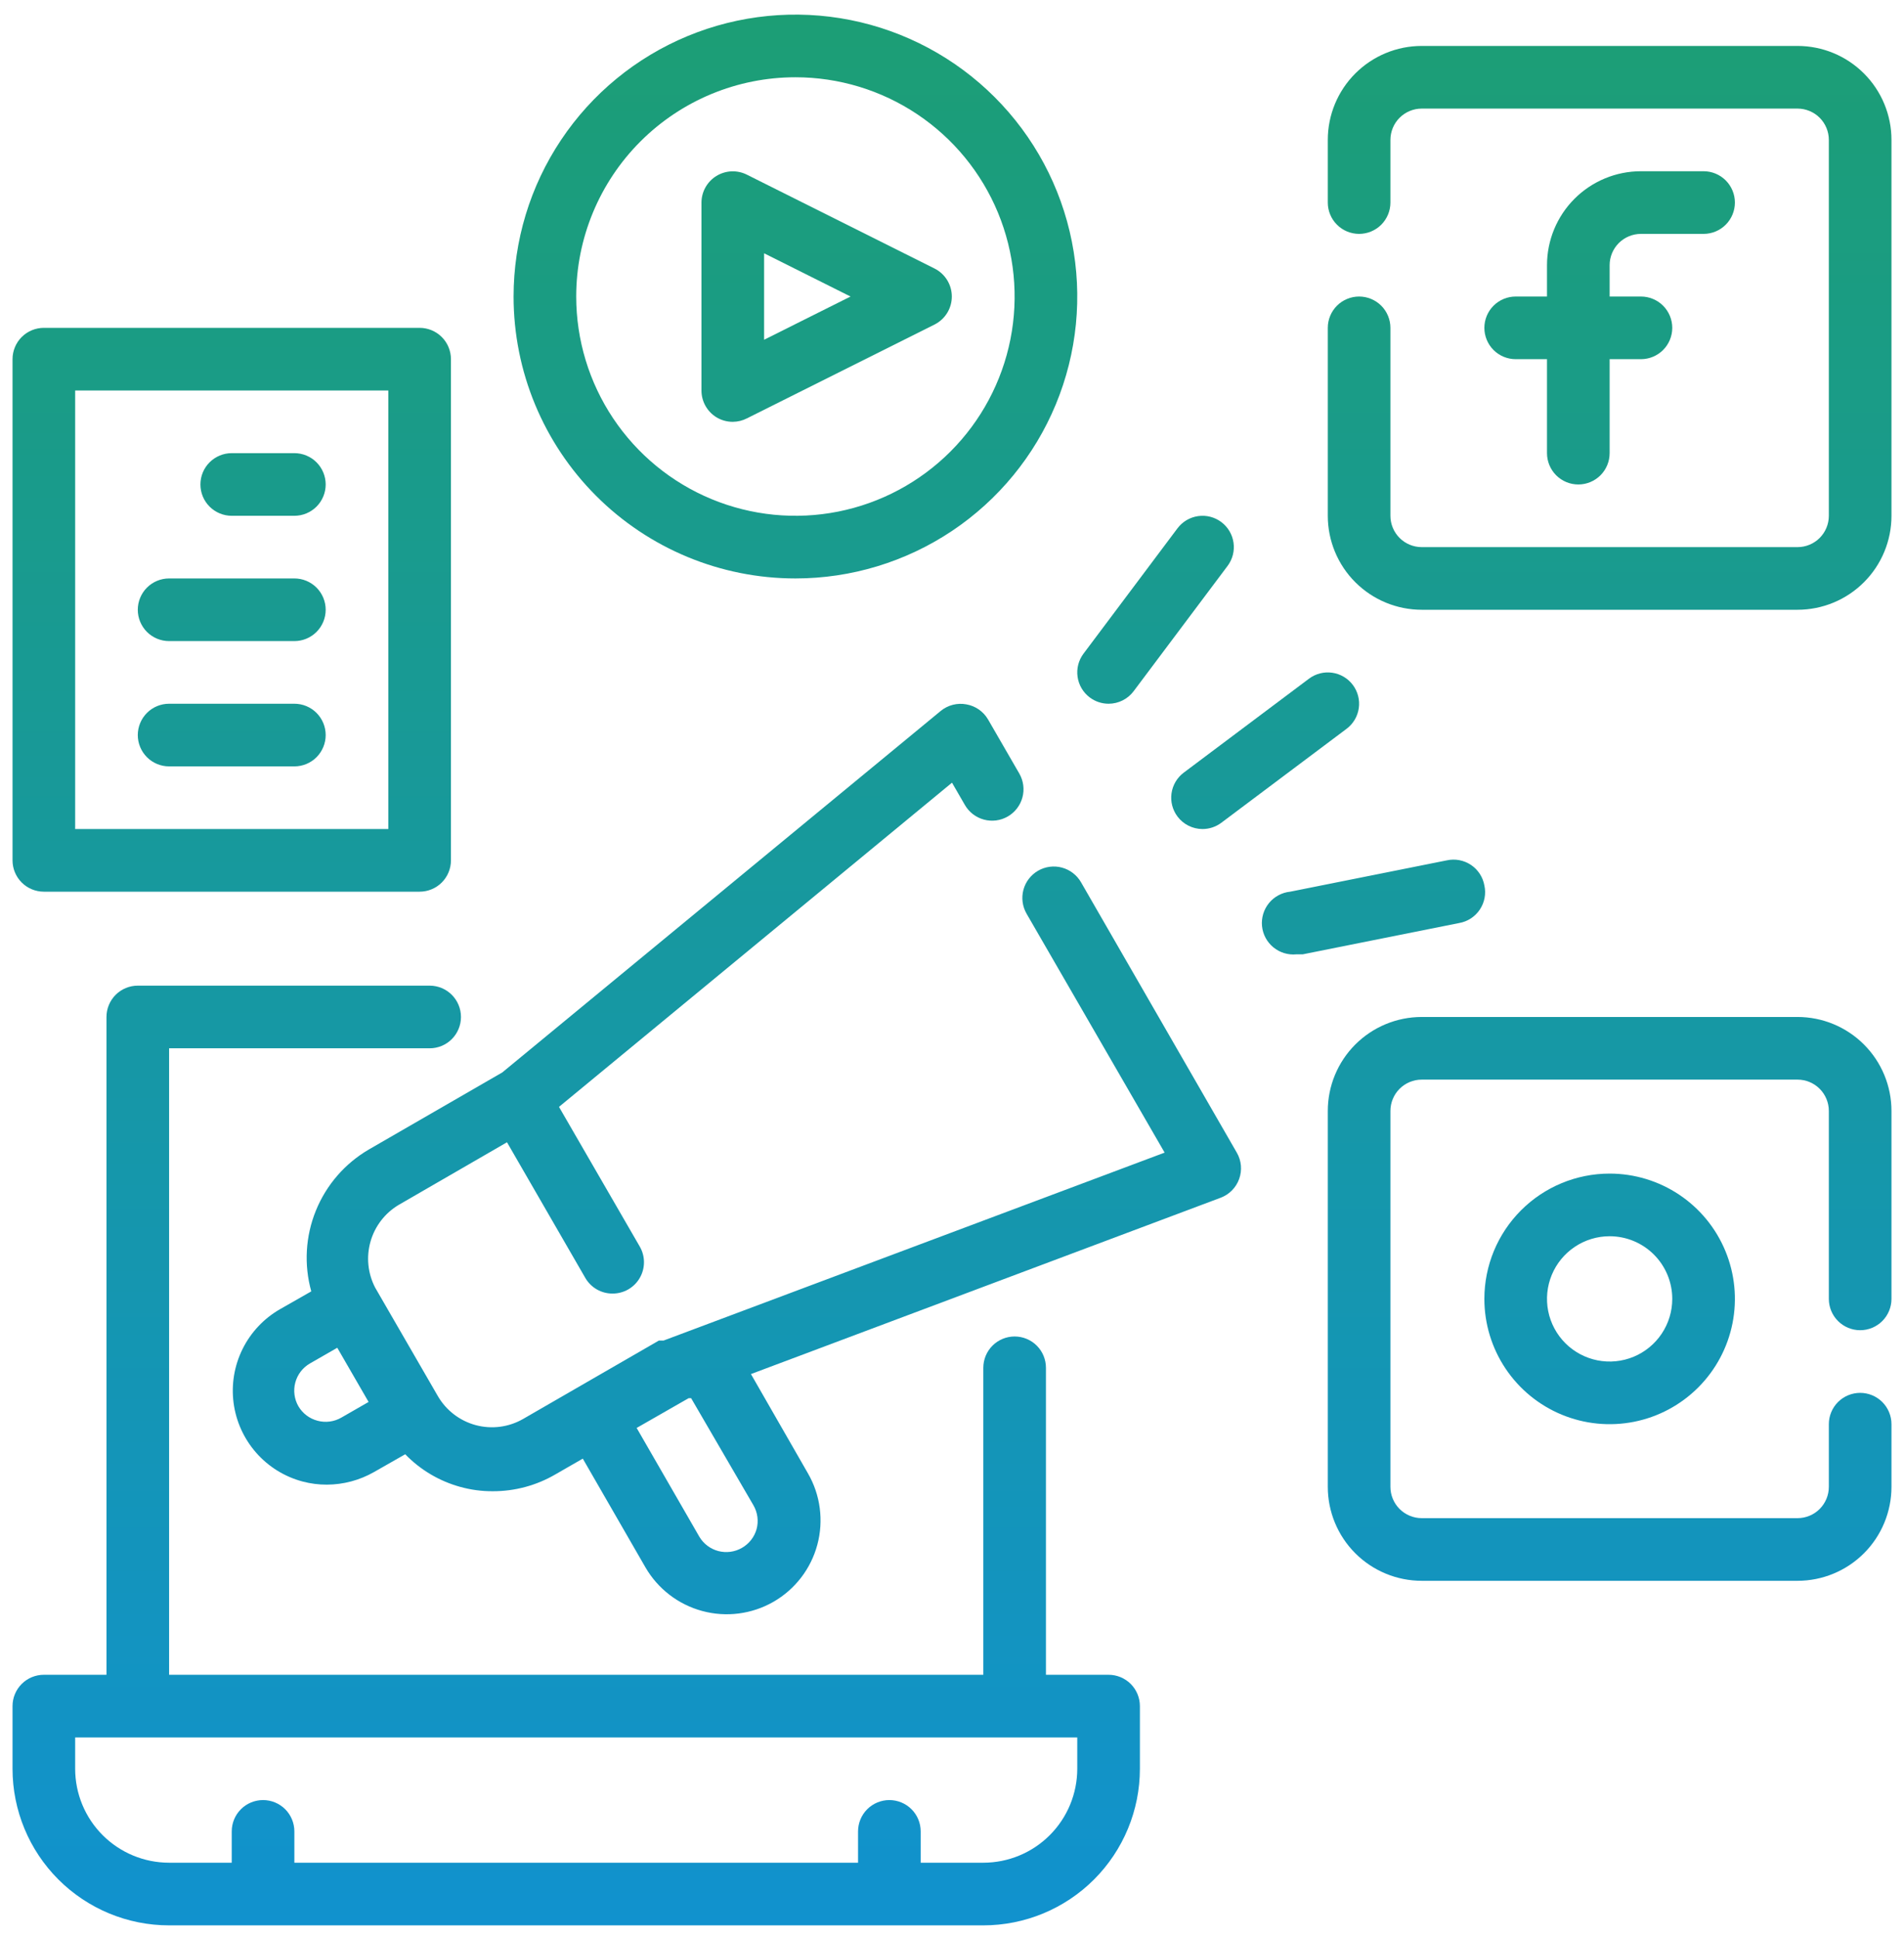 <svg xmlns="http://www.w3.org/2000/svg" width="114" height="116" viewBox="0 0 114 116" fill="none"><path fill-rule="evenodd" clip-rule="evenodd" d="M42.881 24.969C43.18 25.154 43.524 25.251 43.875 25.25C44.169 25.248 44.458 25.178 44.719 25.044L55.969 19.419C56.276 19.261 56.534 19.022 56.714 18.728C56.894 18.433 56.989 18.095 56.989 17.75C56.989 17.405 56.894 17.067 56.714 16.772C56.534 16.478 56.276 16.239 55.969 16.081L44.719 10.456C44.433 10.312 44.116 10.244 43.797 10.257C43.477 10.271 43.167 10.366 42.894 10.533C42.622 10.7 42.397 10.934 42.24 11.213C42.084 11.491 42.001 11.805 42 12.125V23.375C41.999 23.694 42.08 24.007 42.234 24.286C42.388 24.565 42.611 24.8 42.881 24.969ZM45.75 15.162L50.925 17.75L45.75 20.337V15.162Z" fill="url(#paint0_linear_72_159)"></path><path fill-rule="evenodd" clip-rule="evenodd" d="M57 31.781C54.225 33.635 50.963 34.625 47.625 34.625C43.15 34.625 38.857 32.847 35.693 29.682C32.528 26.518 30.75 22.226 30.75 17.75C30.75 14.412 31.74 11.15 33.594 8.375C35.448 5.6 38.084 3.437 41.167 2.16C44.251 0.882 47.644 0.548 50.917 1.199C54.191 1.85 57.197 3.458 59.557 5.818C61.917 8.178 63.525 11.184 64.176 14.458C64.827 17.731 64.493 21.124 63.215 24.208C61.938 27.291 59.775 29.927 57 31.781ZM54.917 6.837C52.758 5.395 50.221 4.625 47.625 4.625C44.144 4.625 40.806 6.008 38.344 8.469C35.883 10.931 34.5 14.269 34.5 17.75C34.5 20.346 35.27 22.884 36.712 25.042C38.154 27.2 40.204 28.883 42.602 29.876C45.001 30.869 47.64 31.129 50.186 30.623C52.732 30.116 55.07 28.866 56.906 27.031C58.741 25.195 59.991 22.857 60.498 20.311C61.004 17.765 60.744 15.126 59.751 12.727C58.758 10.329 57.075 8.279 54.917 6.837Z" fill="url(#paint1_linear_72_159)"></path><path d="M85.125 2.75H107.625C109.117 2.75 110.548 3.343 111.602 4.398C112.657 5.452 113.25 6.883 113.25 8.375V30.875C113.25 32.367 112.657 33.798 111.602 34.852C110.548 35.907 109.117 36.5 107.625 36.5H85.125C83.633 36.5 82.202 35.907 81.147 34.852C80.093 33.798 79.5 32.367 79.5 30.875V19.625C79.5 19.128 79.698 18.651 80.049 18.299C80.401 17.948 80.878 17.75 81.375 17.75C81.872 17.75 82.349 17.948 82.701 18.299C83.052 18.651 83.25 19.128 83.25 19.625V30.875C83.25 31.372 83.448 31.849 83.799 32.201C84.151 32.553 84.628 32.75 85.125 32.75H107.625C108.122 32.75 108.599 32.553 108.951 32.201C109.302 31.849 109.5 31.372 109.5 30.875V8.375C109.5 7.878 109.302 7.401 108.951 7.049C108.599 6.698 108.122 6.5 107.625 6.5H85.125C84.628 6.5 84.151 6.698 83.799 7.049C83.448 7.401 83.25 7.878 83.25 8.375V12.125C83.25 12.622 83.052 13.099 82.701 13.451C82.349 13.803 81.872 14 81.375 14C80.878 14 80.401 13.803 80.049 13.451C79.698 13.099 79.5 12.622 79.5 12.125V8.375C79.5 6.883 80.093 5.452 81.147 4.398C82.202 3.343 83.633 2.75 85.125 2.75Z" fill="url(#paint2_linear_72_159)"></path><path d="M98.25 14H102C102.497 14 102.974 13.803 103.326 13.451C103.677 13.099 103.875 12.622 103.875 12.125C103.875 11.628 103.677 11.151 103.326 10.799C102.974 10.448 102.497 10.25 102 10.25H98.25C96.758 10.25 95.327 10.843 94.272 11.898C93.218 12.952 92.625 14.383 92.625 15.875V17.75H90.75C90.253 17.75 89.776 17.948 89.424 18.299C89.073 18.651 88.875 19.128 88.875 19.625C88.875 20.122 89.073 20.599 89.424 20.951C89.776 21.302 90.253 21.5 90.75 21.5H92.625V27.125C92.625 27.622 92.823 28.099 93.174 28.451C93.526 28.802 94.003 29 94.5 29C94.997 29 95.474 28.802 95.826 28.451C96.177 28.099 96.375 27.622 96.375 27.125V21.5H98.25C98.747 21.5 99.224 21.302 99.576 20.951C99.927 20.599 100.125 20.122 100.125 19.625C100.125 19.128 99.927 18.651 99.576 18.299C99.224 17.948 98.747 17.75 98.25 17.75H96.375V15.875C96.375 15.378 96.573 14.901 96.924 14.549C97.276 14.198 97.753 14 98.25 14Z" fill="url(#paint3_linear_72_159)"></path><path fill-rule="evenodd" clip-rule="evenodd" d="M66.375 100.25H62.625V81.875C62.625 81.378 62.428 80.901 62.076 80.549C61.724 80.198 61.247 80 60.75 80C60.253 80 59.776 80.198 59.424 80.549C59.072 80.901 58.875 81.378 58.875 81.875V100.25H10.125V62.75H25.725C26.222 62.75 26.699 62.553 27.051 62.201C27.402 61.849 27.6 61.372 27.6 60.875C27.6 60.378 27.402 59.901 27.051 59.549C26.699 59.197 26.222 59 25.725 59H8.25C7.753 59 7.276 59.197 6.924 59.549C6.573 59.901 6.375 60.378 6.375 60.875V100.25H2.625C2.128 100.25 1.651 100.448 1.299 100.799C0.948 101.151 0.75 101.628 0.75 102.125V105.875C0.75 108.361 1.738 110.746 3.496 112.504C5.254 114.262 7.639 115.25 10.125 115.25H58.875C61.361 115.25 63.746 114.262 65.504 112.504C67.262 110.746 68.25 108.361 68.25 105.875V102.125C68.25 101.628 68.052 101.151 67.701 100.799C67.349 100.448 66.872 100.25 66.375 100.25ZM64.5 105.875C64.5 107.367 63.907 108.798 62.852 109.852C61.798 110.907 60.367 111.5 58.875 111.5H55.125V109.625C55.125 109.128 54.928 108.651 54.576 108.299C54.224 107.948 53.747 107.75 53.25 107.75C52.753 107.75 52.276 107.948 51.924 108.299C51.572 108.651 51.375 109.128 51.375 109.625V111.5H17.625V109.625C17.625 109.128 17.427 108.651 17.076 108.299C16.724 107.948 16.247 107.75 15.75 107.75C15.253 107.75 14.776 107.948 14.424 108.299C14.072 108.651 13.875 109.128 13.875 109.625V111.5H10.125C8.633 111.5 7.202 110.907 6.148 109.852C5.093 108.798 4.5 107.367 4.5 105.875V104H64.5V105.875Z" fill="url(#paint4_linear_72_159)"></path><path fill-rule="evenodd" clip-rule="evenodd" d="M88.875 77.75C88.875 79.233 89.315 80.683 90.139 81.917C90.963 83.15 92.134 84.112 93.505 84.679C94.875 85.247 96.383 85.395 97.838 85.106C99.293 84.817 100.629 84.102 101.678 83.053C102.727 82.004 103.441 80.668 103.731 79.213C104.02 77.758 103.872 76.25 103.304 74.88C102.736 73.509 101.775 72.338 100.542 71.514C99.308 70.69 97.858 70.25 96.375 70.25C94.386 70.25 92.478 71.04 91.072 72.447C89.665 73.853 88.875 75.761 88.875 77.75ZM100.125 77.75C100.125 78.492 99.905 79.217 99.493 79.833C99.081 80.45 98.495 80.931 97.81 81.215C97.125 81.498 96.371 81.573 95.643 81.428C94.916 81.283 94.248 80.926 93.723 80.402C93.199 79.877 92.842 79.209 92.697 78.482C92.552 77.754 92.627 77 92.91 76.315C93.194 75.63 93.675 75.044 94.292 74.632C94.908 74.22 95.633 74 96.375 74C97.37 74 98.323 74.395 99.027 75.098C99.73 75.802 100.125 76.755 100.125 77.75Z" fill="url(#paint5_linear_72_159)"></path><path d="M85.125 60.875H107.625C109.117 60.875 110.548 61.468 111.602 62.523C112.657 63.577 113.25 65.008 113.25 66.5V77.75C113.25 78.247 113.052 78.724 112.701 79.076C112.349 79.427 111.872 79.625 111.375 79.625C110.878 79.625 110.401 79.427 110.049 79.076C109.698 78.724 109.5 78.247 109.5 77.75V66.5C109.5 66.003 109.302 65.526 108.951 65.174C108.599 64.823 108.122 64.625 107.625 64.625H85.125C84.628 64.625 84.151 64.823 83.799 65.174C83.448 65.526 83.25 66.003 83.25 66.5V89C83.25 89.497 83.448 89.974 83.799 90.326C84.151 90.677 84.628 90.875 85.125 90.875H107.625C108.122 90.875 108.599 90.677 108.951 90.326C109.302 89.974 109.5 89.497 109.5 89V85.25C109.5 84.753 109.698 84.276 110.049 83.924C110.401 83.573 110.878 83.375 111.375 83.375C111.872 83.375 112.349 83.573 112.701 83.924C113.052 84.276 113.25 84.753 113.25 85.25V89C113.25 90.492 112.657 91.923 111.602 92.978C110.548 94.032 109.117 94.625 107.625 94.625H85.125C83.633 94.625 82.202 94.032 81.147 92.978C80.093 91.923 79.5 90.492 79.5 89V66.5C79.5 65.008 80.093 63.577 81.147 62.523C82.202 61.468 83.633 60.875 85.125 60.875Z" fill="url(#paint6_linear_72_159)"></path><path d="M66.375 42.125C66.666 42.125 66.953 42.057 67.213 41.927C67.474 41.797 67.7 41.608 67.875 41.375L73.5 33.875C73.798 33.477 73.927 32.977 73.856 32.485C73.786 31.993 73.523 31.548 73.125 31.25C72.727 30.952 72.227 30.823 71.735 30.894C71.243 30.964 70.798 31.227 70.5 31.625L64.875 39.125C64.577 39.523 64.448 40.023 64.519 40.515C64.589 41.008 64.852 41.452 65.25 41.75C65.575 41.993 65.969 42.125 66.375 42.125Z" fill="url(#paint7_linear_72_159)"></path><path d="M71.162 49.427C70.901 49.297 70.675 49.108 70.5 48.875C70.202 48.477 70.073 47.977 70.144 47.485C70.214 46.993 70.477 46.548 70.875 46.25L78.375 40.625C78.773 40.327 79.273 40.199 79.765 40.269C80.257 40.339 80.702 40.602 81 41C81.298 41.398 81.427 41.898 81.356 42.39C81.286 42.883 81.023 43.327 80.625 43.625L73.125 49.25C72.8 49.493 72.406 49.625 72 49.625C71.709 49.625 71.422 49.557 71.162 49.427Z" fill="url(#paint8_linear_72_159)"></path><path d="M88.875 53C88.83 52.751 88.736 52.514 88.598 52.303C88.459 52.092 88.28 51.911 88.07 51.771C87.859 51.631 87.623 51.535 87.375 51.488C87.127 51.441 86.872 51.446 86.625 51.5L77.25 53.375C77.004 53.4 76.765 53.472 76.547 53.59C76.329 53.706 76.136 53.865 75.979 54.057C75.663 54.444 75.513 54.94 75.562 55.438C75.612 55.935 75.858 56.392 76.244 56.708C76.631 57.025 77.128 57.175 77.625 57.125H78L87.375 55.25C87.624 55.205 87.861 55.111 88.072 54.973C88.283 54.834 88.464 54.655 88.604 54.444C88.744 54.234 88.841 53.998 88.887 53.75C88.934 53.502 88.93 53.247 88.875 53Z" fill="url(#paint9_linear_72_159)"></path><path d="M17.625 27.125H13.875C13.378 27.125 12.901 27.323 12.549 27.674C12.197 28.026 12 28.503 12 29C12 29.497 12.197 29.974 12.549 30.326C12.901 30.677 13.378 30.875 13.875 30.875H17.625C18.122 30.875 18.599 30.677 18.951 30.326C19.302 29.974 19.5 29.497 19.5 29C19.5 28.503 19.302 28.026 18.951 27.674C18.599 27.323 18.122 27.125 17.625 27.125Z" fill="url(#paint10_linear_72_159)"></path><path d="M8.799 35.174C9.151 34.822 9.628 34.625 10.125 34.625H17.625C18.122 34.625 18.599 34.822 18.951 35.174C19.302 35.526 19.5 36.003 19.5 36.5C19.5 36.997 19.302 37.474 18.951 37.826C18.599 38.178 18.122 38.375 17.625 38.375H10.125C9.628 38.375 9.151 38.178 8.799 37.826C8.448 37.474 8.25 36.997 8.25 36.5C8.25 36.003 8.448 35.526 8.799 35.174Z" fill="url(#paint11_linear_72_159)"></path><path d="M10.125 42.125C9.628 42.125 9.151 42.322 8.799 42.674C8.448 43.026 8.25 43.503 8.25 44C8.25 44.497 8.448 44.974 8.799 45.326C9.151 45.678 9.628 45.875 10.125 45.875H17.625C18.122 45.875 18.599 45.678 18.951 45.326C19.302 44.974 19.5 44.497 19.5 44C19.5 43.503 19.302 43.026 18.951 42.674C18.599 42.322 18.122 42.125 17.625 42.125H10.125Z" fill="url(#paint12_linear_72_159)"></path><path fill-rule="evenodd" clip-rule="evenodd" d="M25.125 53.375H2.625C2.128 53.375 1.651 53.178 1.299 52.826C0.948 52.474 0.75 51.997 0.75 51.5V21.5C0.75 21.003 0.948 20.526 1.299 20.174C1.651 19.823 2.128 19.625 2.625 19.625H25.125C25.622 19.625 26.099 19.823 26.451 20.174C26.802 20.526 27 21.003 27 21.5V51.5C27 51.997 26.802 52.474 26.451 52.826C26.099 53.178 25.622 53.375 25.125 53.375ZM23.25 23.375H4.5V49.625H23.25V23.375Z" fill="url(#paint13_linear_72_159)"></path><path fill-rule="evenodd" clip-rule="evenodd" d="M64.242 52.26C64.438 52.41 64.602 52.598 64.725 52.812L74.062 69.013C74.195 69.247 74.275 69.508 74.298 69.776C74.32 70.045 74.285 70.315 74.194 70.569C74.102 70.825 73.956 71.059 73.765 71.253C73.574 71.448 73.343 71.598 73.088 71.694L44.962 82.25L48.375 88.194C48.745 88.834 48.985 89.54 49.081 90.273C49.178 91.006 49.129 91.751 48.937 92.465C48.746 93.179 48.415 93.848 47.965 94.434C47.514 95.02 46.953 95.512 46.312 95.881C45.022 96.622 43.489 96.821 42.052 96.434C40.615 96.048 39.389 95.107 38.644 93.819L34.894 87.312L33.263 88.25C32.125 88.916 30.83 89.266 29.512 89.263C28.847 89.268 28.184 89.179 27.544 89C26.296 88.654 25.163 87.981 24.262 87.05L22.387 88.119C21.53 88.606 20.561 88.865 19.575 88.869C19.081 88.871 18.59 88.808 18.113 88.681C17.036 88.394 16.069 87.793 15.335 86.956C14.6 86.118 14.131 85.081 13.986 83.977C13.842 82.872 14.028 81.749 14.523 80.751C15.017 79.753 15.796 78.924 16.762 78.369L18.637 77.3C18.192 75.702 18.289 74.001 18.914 72.465C19.538 70.928 20.654 69.641 22.087 68.806L30.075 64.194L56.325 42.556C56.537 42.382 56.784 42.257 57.05 42.189C57.316 42.121 57.593 42.112 57.862 42.163C58.13 42.21 58.385 42.315 58.608 42.47C58.832 42.625 59.019 42.828 59.156 43.062L61.031 46.306C61.154 46.52 61.234 46.757 61.266 47.002C61.298 47.247 61.281 47.496 61.216 47.734C61.152 47.973 61.041 48.196 60.89 48.392C60.74 48.588 60.552 48.752 60.337 48.875C60.123 48.998 59.887 49.078 59.642 49.11C59.397 49.141 59.148 49.125 58.91 49.06C58.671 48.996 58.447 48.885 58.252 48.734C58.056 48.583 57.892 48.395 57.769 48.181L57 46.85L33.469 66.256L38.306 74.619C38.471 74.904 38.558 75.228 38.557 75.558C38.557 75.888 38.47 76.212 38.304 76.497C38.139 76.782 37.901 77.019 37.615 77.183C37.329 77.347 37.005 77.433 36.675 77.431C36.345 77.433 36.02 77.347 35.733 77.182C35.447 77.017 35.209 76.78 35.044 76.494L30.356 68.375L23.869 72.125C23.047 72.615 22.444 73.401 22.183 74.321C21.921 75.241 22.021 76.226 22.462 77.075L26.212 83.562C26.709 84.421 27.524 85.048 28.481 85.306C28.958 85.434 29.455 85.467 29.944 85.403C30.433 85.338 30.904 85.178 31.331 84.931L39.45 80.244H39.731L69.731 68.994L61.462 54.688C61.339 54.473 61.26 54.237 61.228 53.992C61.196 53.747 61.213 53.498 61.277 53.26C61.342 53.021 61.453 52.797 61.603 52.602C61.754 52.406 61.942 52.242 62.156 52.119C62.37 51.996 62.607 51.916 62.852 51.884C63.097 51.852 63.346 51.869 63.584 51.934C63.823 51.998 64.046 52.109 64.242 52.26ZM19.744 85.092C19.988 85.06 20.224 84.98 20.438 84.856L22.069 83.919L20.194 80.675L18.562 81.612C18.347 81.736 18.159 81.9 18.007 82.096C17.856 82.293 17.745 82.517 17.681 82.756C17.617 82.994 17.601 83.243 17.633 83.487C17.665 83.732 17.745 83.968 17.869 84.181C18.121 84.609 18.532 84.919 19.012 85.044C19.251 85.108 19.499 85.124 19.744 85.092ZM45.348 90.8C45.316 90.556 45.236 90.32 45.112 90.106L41.381 83.694H41.231L38.119 85.475L41.869 91.981C42.119 92.407 42.528 92.717 43.005 92.843C43.482 92.969 43.99 92.902 44.419 92.656C44.849 92.412 45.166 92.008 45.3 91.531C45.364 91.293 45.38 91.045 45.348 90.8Z" fill="url(#paint14_linear_72_159)"></path><defs><linearGradient id="paint0_linear_72_159" x1="57" y1="0.875" x2="57" y2="115.25" gradientUnits="userSpaceOnUse"><stop stop-color="#1C9E75"></stop><stop offset="1" stop-color="#1192CE"></stop></linearGradient><linearGradient id="paint1_linear_72_159" x1="57" y1="0.875" x2="57" y2="115.25" gradientUnits="userSpaceOnUse"><stop stop-color="#1C9E75"></stop><stop offset="1" stop-color="#1192CE"></stop></linearGradient><linearGradient id="paint2_linear_72_159" x1="57" y1="0.875" x2="57" y2="115.25" gradientUnits="userSpaceOnUse"><stop stop-color="#1C9E75"></stop><stop offset="1" stop-color="#1192CE"></stop></linearGradient><linearGradient id="paint3_linear_72_159" x1="57" y1="0.875" x2="57" y2="115.25" gradientUnits="userSpaceOnUse"><stop stop-color="#1C9E75"></stop><stop offset="1" stop-color="#1192CE"></stop></linearGradient><linearGradient id="paint4_linear_72_159" x1="57" y1="0.875" x2="57" y2="115.25" gradientUnits="userSpaceOnUse"><stop stop-color="#1C9E75"></stop><stop offset="1" stop-color="#1192CE"></stop></linearGradient><linearGradient id="paint5_linear_72_159" x1="57" y1="0.875" x2="57" y2="115.25" gradientUnits="userSpaceOnUse"><stop stop-color="#1C9E75"></stop><stop offset="1" stop-color="#1192CE"></stop></linearGradient><linearGradient id="paint6_linear_72_159" x1="57" y1="0.875" x2="57" y2="115.25" gradientUnits="userSpaceOnUse"><stop stop-color="#1C9E75"></stop><stop offset="1" stop-color="#1192CE"></stop></linearGradient><linearGradient id="paint7_linear_72_159" x1="57" y1="0.875" x2="57" y2="115.25" gradientUnits="userSpaceOnUse"><stop stop-color="#1C9E75"></stop><stop offset="1" stop-color="#1192CE"></stop></linearGradient><linearGradient id="paint8_linear_72_159" x1="57" y1="0.875" x2="57" y2="115.25" gradientUnits="userSpaceOnUse"><stop stop-color="#1C9E75"></stop><stop offset="1" stop-color="#1192CE"></stop></linearGradient><linearGradient id="paint9_linear_72_159" x1="57" y1="0.875" x2="57" y2="115.25" gradientUnits="userSpaceOnUse"><stop stop-color="#1C9E75"></stop><stop offset="1" stop-color="#1192CE"></stop></linearGradient><linearGradient id="paint10_linear_72_159" x1="57" y1="0.875" x2="57" y2="115.25" gradientUnits="userSpaceOnUse"><stop stop-color="#1C9E75"></stop><stop offset="1" stop-color="#1192CE"></stop></linearGradient><linearGradient id="paint11_linear_72_159" x1="57" y1="0.875" x2="57" y2="115.25" gradientUnits="userSpaceOnUse"><stop stop-color="#1C9E75"></stop><stop offset="1" stop-color="#1192CE"></stop></linearGradient><linearGradient id="paint12_linear_72_159" x1="57" y1="0.875" x2="57" y2="115.25" gradientUnits="userSpaceOnUse"><stop stop-color="#1C9E75"></stop><stop offset="1" stop-color="#1192CE"></stop></linearGradient><linearGradient id="paint13_linear_72_159" x1="57" y1="0.875" x2="57" y2="115.25" gradientUnits="userSpaceOnUse"><stop stop-color="#1C9E75"></stop><stop offset="1" stop-color="#1192CE"></stop></linearGradient><linearGradient id="paint14_linear_72_159" x1="57" y1="0.875" x2="57" y2="115.25" gradientUnits="userSpaceOnUse"><stop stop-color="#1C9E75"></stop><stop offset="1" stop-color="#1192CE"></stop></linearGradient></defs></svg>